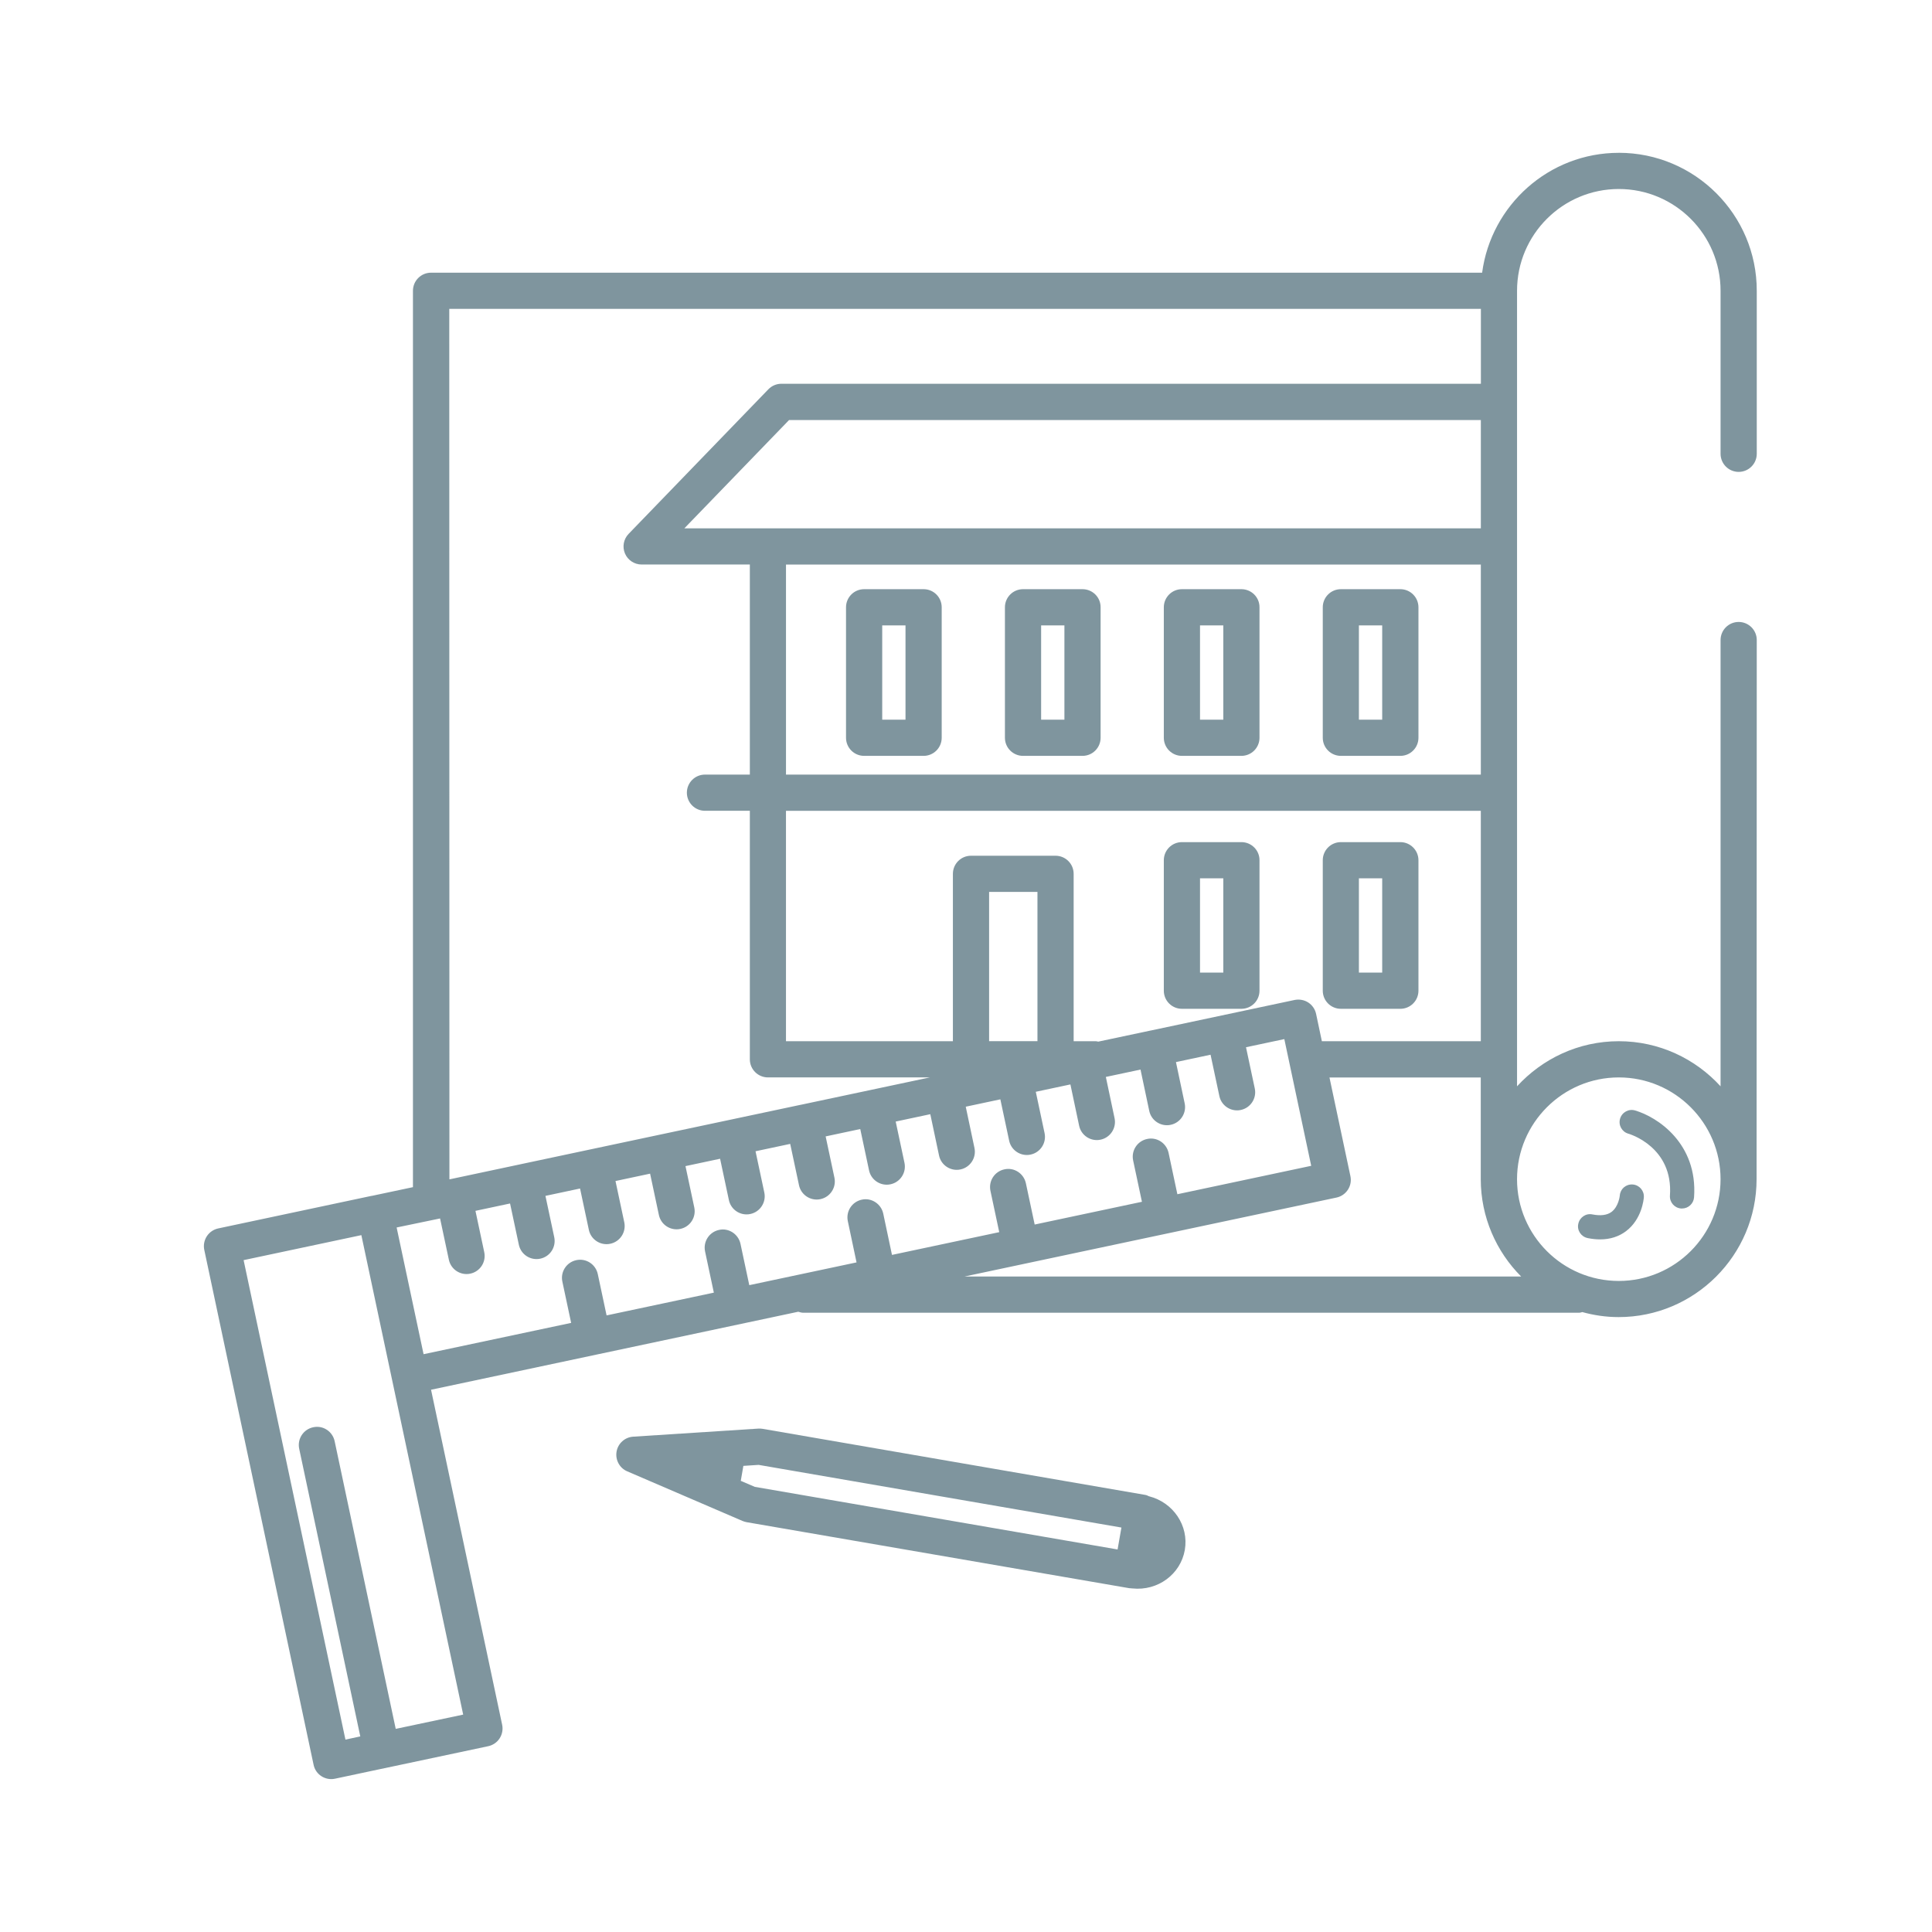 <?xml version="1.0" encoding="UTF-8"?>
<svg width="128pt" height="128pt" version="1.1" viewBox="0 0 128 128" xmlns="http://www.w3.org/2000/svg">
 <g fill="#7f959e">
  <path d="m107.25 10.125c-4.633 0-8.461 3.469-9.055 7.941h-69.637c-0.664 0-1.199 0.539-1.199 1.199v59.387l-2.727 0.578h-0.02l-10.152 2.156c-0.312 0.066-0.586 0.254-0.758 0.52s-0.234 0.59-0.168 0.902l7.242 34.113c0.117 0.566 0.617 0.949 1.172 0.949 0.082 0 0.168-0.008 0.25-0.027l3.289-0.699c0.016-0.004 0.027 0 0.043-0.004 0.008 0 0.012-0.008 0.02-0.008l6.793-1.441c0.312-0.066 0.586-0.254 0.758-0.52s0.234-0.59 0.168-0.902l-4.711-22.195 24.328-5.168c0.105 0.027 0.207 0.066 0.32 0.066h51.422c0.07 0 0.133-0.027 0.203-0.043 0.77 0.211 1.57 0.332 2.406 0.332 5.039 0 9.141-4.102 9.141-9.141l0.012-35.715c0-0.664-0.539-1.199-1.199-1.199-0.664 0-1.199 0.539-1.199 1.199v29.566c-1.672-1.832-4.07-2.988-6.742-2.988s-5.066 1.16-6.742 2.988v-52.707c0-3.719 3.023-6.742 6.742-6.742s6.742 3.023 6.742 6.742v10.801c0 0.664 0.539 1.199 1.199 1.199 0.664 0 1.199-0.539 1.199-1.199v-10.801c0.004-5.039-4.098-9.141-9.141-9.141zm-20.055 57.051c-0.066-0.312-0.254-0.586-0.52-0.758s-0.594-0.23-0.902-0.168l-9.523 2.023h-0.004-0.004l-3.481 0.738c-0.051-0.008-0.094-0.027-0.145-0.027h-1.484v-11.09c0-0.664-0.539-1.199-1.199-1.199h-5.602c-0.664 0-1.199 0.539-1.199 1.199v11.09h-11.059v-15.266h46.035v15.266h-10.531zm-18.461 1.805h-3.203v-9.891h3.203zm-17.859-33.977h-5.535l6.938-7.176h45.832v7.176zm1.199 2.398h46.035v13.918h-46.035zm-22.309-16.938h68.348v4.961h-46.344c-0.324 0-0.637 0.133-0.863 0.367l-9.258 9.578c-0.336 0.348-0.43 0.859-0.242 1.301s0.625 0.73 1.105 0.73h7.168v13.918h-2.973c-0.664 0-1.199 0.539-1.199 1.199 0 0.664 0.539 1.199 1.199 1.199h2.973v16.465c0 0.664 0.539 1.199 1.199 1.199h10.727l-8.559 1.816h-0.004-0.004l-4.637 0.984-4.641 0.984-9.273 1.969h-0.008s-0.004 0-0.008 0.004l-4.629 0.984h-0.004-0.004l-0.059 0.012zm-0.609 60.262 0.582 2.734c0.121 0.566 0.617 0.949 1.172 0.949 0.082 0 0.168-0.008 0.25-0.027 0.648-0.137 1.062-0.773 0.922-1.426l-0.582-2.734 2.293-0.488 0.582 2.734c0.121 0.566 0.617 0.949 1.172 0.949 0.082 0 0.168-0.008 0.25-0.027 0.648-0.137 1.062-0.773 0.922-1.426l-0.582-2.734 2.293-0.488 0.582 2.734c0.117 0.566 0.617 0.953 1.172 0.953 0.082 0 0.168-0.008 0.25-0.027 0.648-0.137 1.062-0.773 0.926-1.422l-0.582-2.734 2.293-0.488 0.582 2.738c0.121 0.566 0.617 0.949 1.172 0.949 0.082 0 0.168-0.008 0.25-0.027 0.648-0.137 1.062-0.773 0.922-1.426l-0.582-2.734 2.293-0.488 0.582 2.734c0.117 0.566 0.617 0.953 1.172 0.953 0.082 0 0.168-0.008 0.25-0.027 0.648-0.137 1.062-0.773 0.926-1.422l-0.582-2.734 2.297-0.488 0.582 2.734c0.117 0.566 0.617 0.953 1.172 0.953 0.082 0 0.168-0.008 0.25-0.027 0.648-0.137 1.062-0.773 0.926-1.422l-0.582-2.734 2.293-0.488 0.582 2.734c0.117 0.566 0.617 0.953 1.172 0.953 0.082 0 0.168-0.008 0.25-0.027 0.648-0.137 1.062-0.773 0.926-1.422l-0.582-2.734 2.293-0.488 0.578 2.734c0.117 0.566 0.617 0.953 1.172 0.953 0.082 0 0.168-0.008 0.25-0.027 0.648-0.137 1.062-0.773 0.926-1.422l-0.578-2.734 2.293-0.488 0.582 2.734c0.117 0.566 0.617 0.953 1.172 0.953 0.082 0 0.168-0.008 0.25-0.027 0.648-0.137 1.062-0.773 0.926-1.422l-0.582-2.738 2.293-0.488 0.578 2.734c0.117 0.566 0.617 0.953 1.172 0.953 0.082 0 0.168-0.008 0.25-0.027 0.648-0.137 1.062-0.773 0.926-1.422l-0.578-2.734 2.297-0.488 0.578 2.734c0.117 0.566 0.617 0.953 1.172 0.953 0.082 0 0.168-0.008 0.25-0.027 0.648-0.137 1.062-0.773 0.926-1.422l-0.578-2.734 2.293-0.488 0.582 2.734c0.117 0.566 0.617 0.953 1.172 0.953 0.082 0 0.168-0.008 0.25-0.027 0.648-0.137 1.062-0.773 0.926-1.422l-0.582-2.734 2.539-0.539 1.781 8.395-8.867 1.883-0.582-2.738c-0.141-0.648-0.777-1.07-1.426-0.922-0.648 0.137-1.062 0.773-0.922 1.426l0.582 2.734-7.106 1.508-0.582-2.734c-0.141-0.648-0.777-1.07-1.426-0.922-0.648 0.137-1.062 0.773-0.922 1.426l0.582 2.734-7.106 1.508-0.578-2.734c-0.137-0.648-0.785-1.07-1.422-0.926-0.648 0.137-1.062 0.773-0.926 1.422l0.578 2.734-7.106 1.508-0.582-2.734c-0.137-0.648-0.785-1.074-1.422-0.926-0.648 0.137-1.062 0.773-0.926 1.422l0.582 2.734-7.106 1.508-0.582-2.734c-0.137-0.648-0.773-1.07-1.426-0.926-0.645 0.137-1.062 0.773-0.922 1.422l0.582 2.734-9.777 2.074-1.785-8.395zm-2.938 33.816-4.047-19.059c-0.137-0.648-0.773-1.07-1.426-0.922-0.645 0.137-1.062 0.773-0.922 1.426l4.047 19.055-0.984 0.211-6.746-31.766 7.801-1.656 6.746 31.766zm81.031-43.16c3.719 0 6.742 3.027 6.742 6.742 0 3.719-3.023 6.742-6.742 6.742s-6.742-3.023-6.742-6.742c0.004-3.719 3.027-6.742 6.742-6.742zm-6.469 13.191h-36.883l13.438-2.852 11.211-2.379c0.645-0.137 1.062-0.773 0.922-1.422l-1.387-6.535h10.023v6.742c0.004 2.512 1.027 4.793 2.676 6.445z"/>
  <path d="m82.246 55.793h-3.941c-0.664 0-1.199 0.539-1.199 1.199v8.645c0 0.664 0.539 1.199 1.199 1.199h3.941c0.664 0 1.199-0.539 1.199-1.199v-8.645c0.004-0.66-0.535-1.199-1.199-1.199zm-1.199 8.645h-1.543v-6.246h1.543z"/>
  <path d="m92.777 55.793h-3.941c-0.664 0-1.199 0.539-1.199 1.199v8.645c0 0.664 0.539 1.199 1.199 1.199h3.941c0.664 0 1.199-0.539 1.199-1.199v-8.645c0-0.66-0.539-1.199-1.199-1.199zm-1.203 8.645h-1.543v-6.246h1.543z"/>
  <path d="m92.777 39.035h-3.941c-0.664 0-1.199 0.539-1.199 1.199v8.645c0 0.664 0.539 1.199 1.199 1.199h3.941c0.664 0 1.199-0.539 1.199-1.199v-8.645c0-0.664-0.539-1.199-1.199-1.199zm-1.203 8.645h-1.543v-6.246h1.543z"/>
  <path d="m82.246 39.035h-3.941c-0.664 0-1.199 0.539-1.199 1.199v8.645c0 0.664 0.539 1.199 1.199 1.199h3.941c0.664 0 1.199-0.539 1.199-1.199v-8.645c0.004-0.664-0.535-1.199-1.199-1.199zm-1.199 8.645h-1.543v-6.246h1.543z"/>
  <path d="m71.719 39.035h-3.941c-0.664 0-1.199 0.539-1.199 1.199v8.645c0 0.664 0.539 1.199 1.199 1.199h3.941c0.664 0 1.199-0.539 1.199-1.199v-8.645c0.004-0.664-0.535-1.199-1.199-1.199zm-1.199 8.645h-1.543v-6.246h1.543z"/>
  <path d="m61.191 39.035h-3.941c-0.664 0-1.199 0.539-1.199 1.199v8.645c0 0.664 0.539 1.199 1.199 1.199h3.941c0.664 0 1.199-0.539 1.199-1.199v-8.645c0-0.664-0.535-1.199-1.199-1.199zm-1.199 8.645h-1.543v-6.246h1.543z"/>
  <path d="m76.125 99.133c-0.078-0.031-0.152-0.078-0.238-0.09l-25.359-4.379c-0.094-0.016-0.188-0.02-0.281-0.016l-8.293 0.535c-0.555 0.035-1.012 0.445-1.105 0.992s0.199 1.09 0.707 1.305l7.633 3.285c0.09 0.035 0.176 0.066 0.27 0.082l25.359 4.375h0.023c0.062 0.008 0.125 0.016 0.184 0.016h0.008c1.656 0.176 3.18-0.922 3.465-2.551 0.277-1.613-0.773-3.148-2.371-3.555zm-2.082 3.523-24.035-4.148-0.93-0.398 0.172-0.992 1.012-0.066 24.035 4.152z"/>
  <path d="m107.88 75.109c0.121 0.035 2.984 0.902 2.758 4.102-0.031 0.441 0.301 0.824 0.742 0.855h0.059c0.414 0 0.766-0.32 0.797-0.742 0.254-3.582-2.445-5.328-3.91-5.754-0.422-0.125-0.867 0.121-0.992 0.547-0.125 0.426 0.121 0.871 0.547 0.992z"/>
  <path d="m105.19 82.027c0.289 0.059 0.562 0.086 0.824 0.086 0.664 0 1.246-0.188 1.727-0.555 1.035-0.789 1.156-2.086 1.168-2.231 0.031-0.438-0.297-0.816-0.734-0.852-0.457-0.031-0.824 0.293-0.859 0.73 0 0.008-0.07 0.727-0.547 1.086-0.293 0.219-0.719 0.273-1.266 0.168-0.43-0.094-0.852 0.195-0.938 0.629-0.094 0.43 0.191 0.852 0.625 0.938z"/>
 </g>
</svg>

